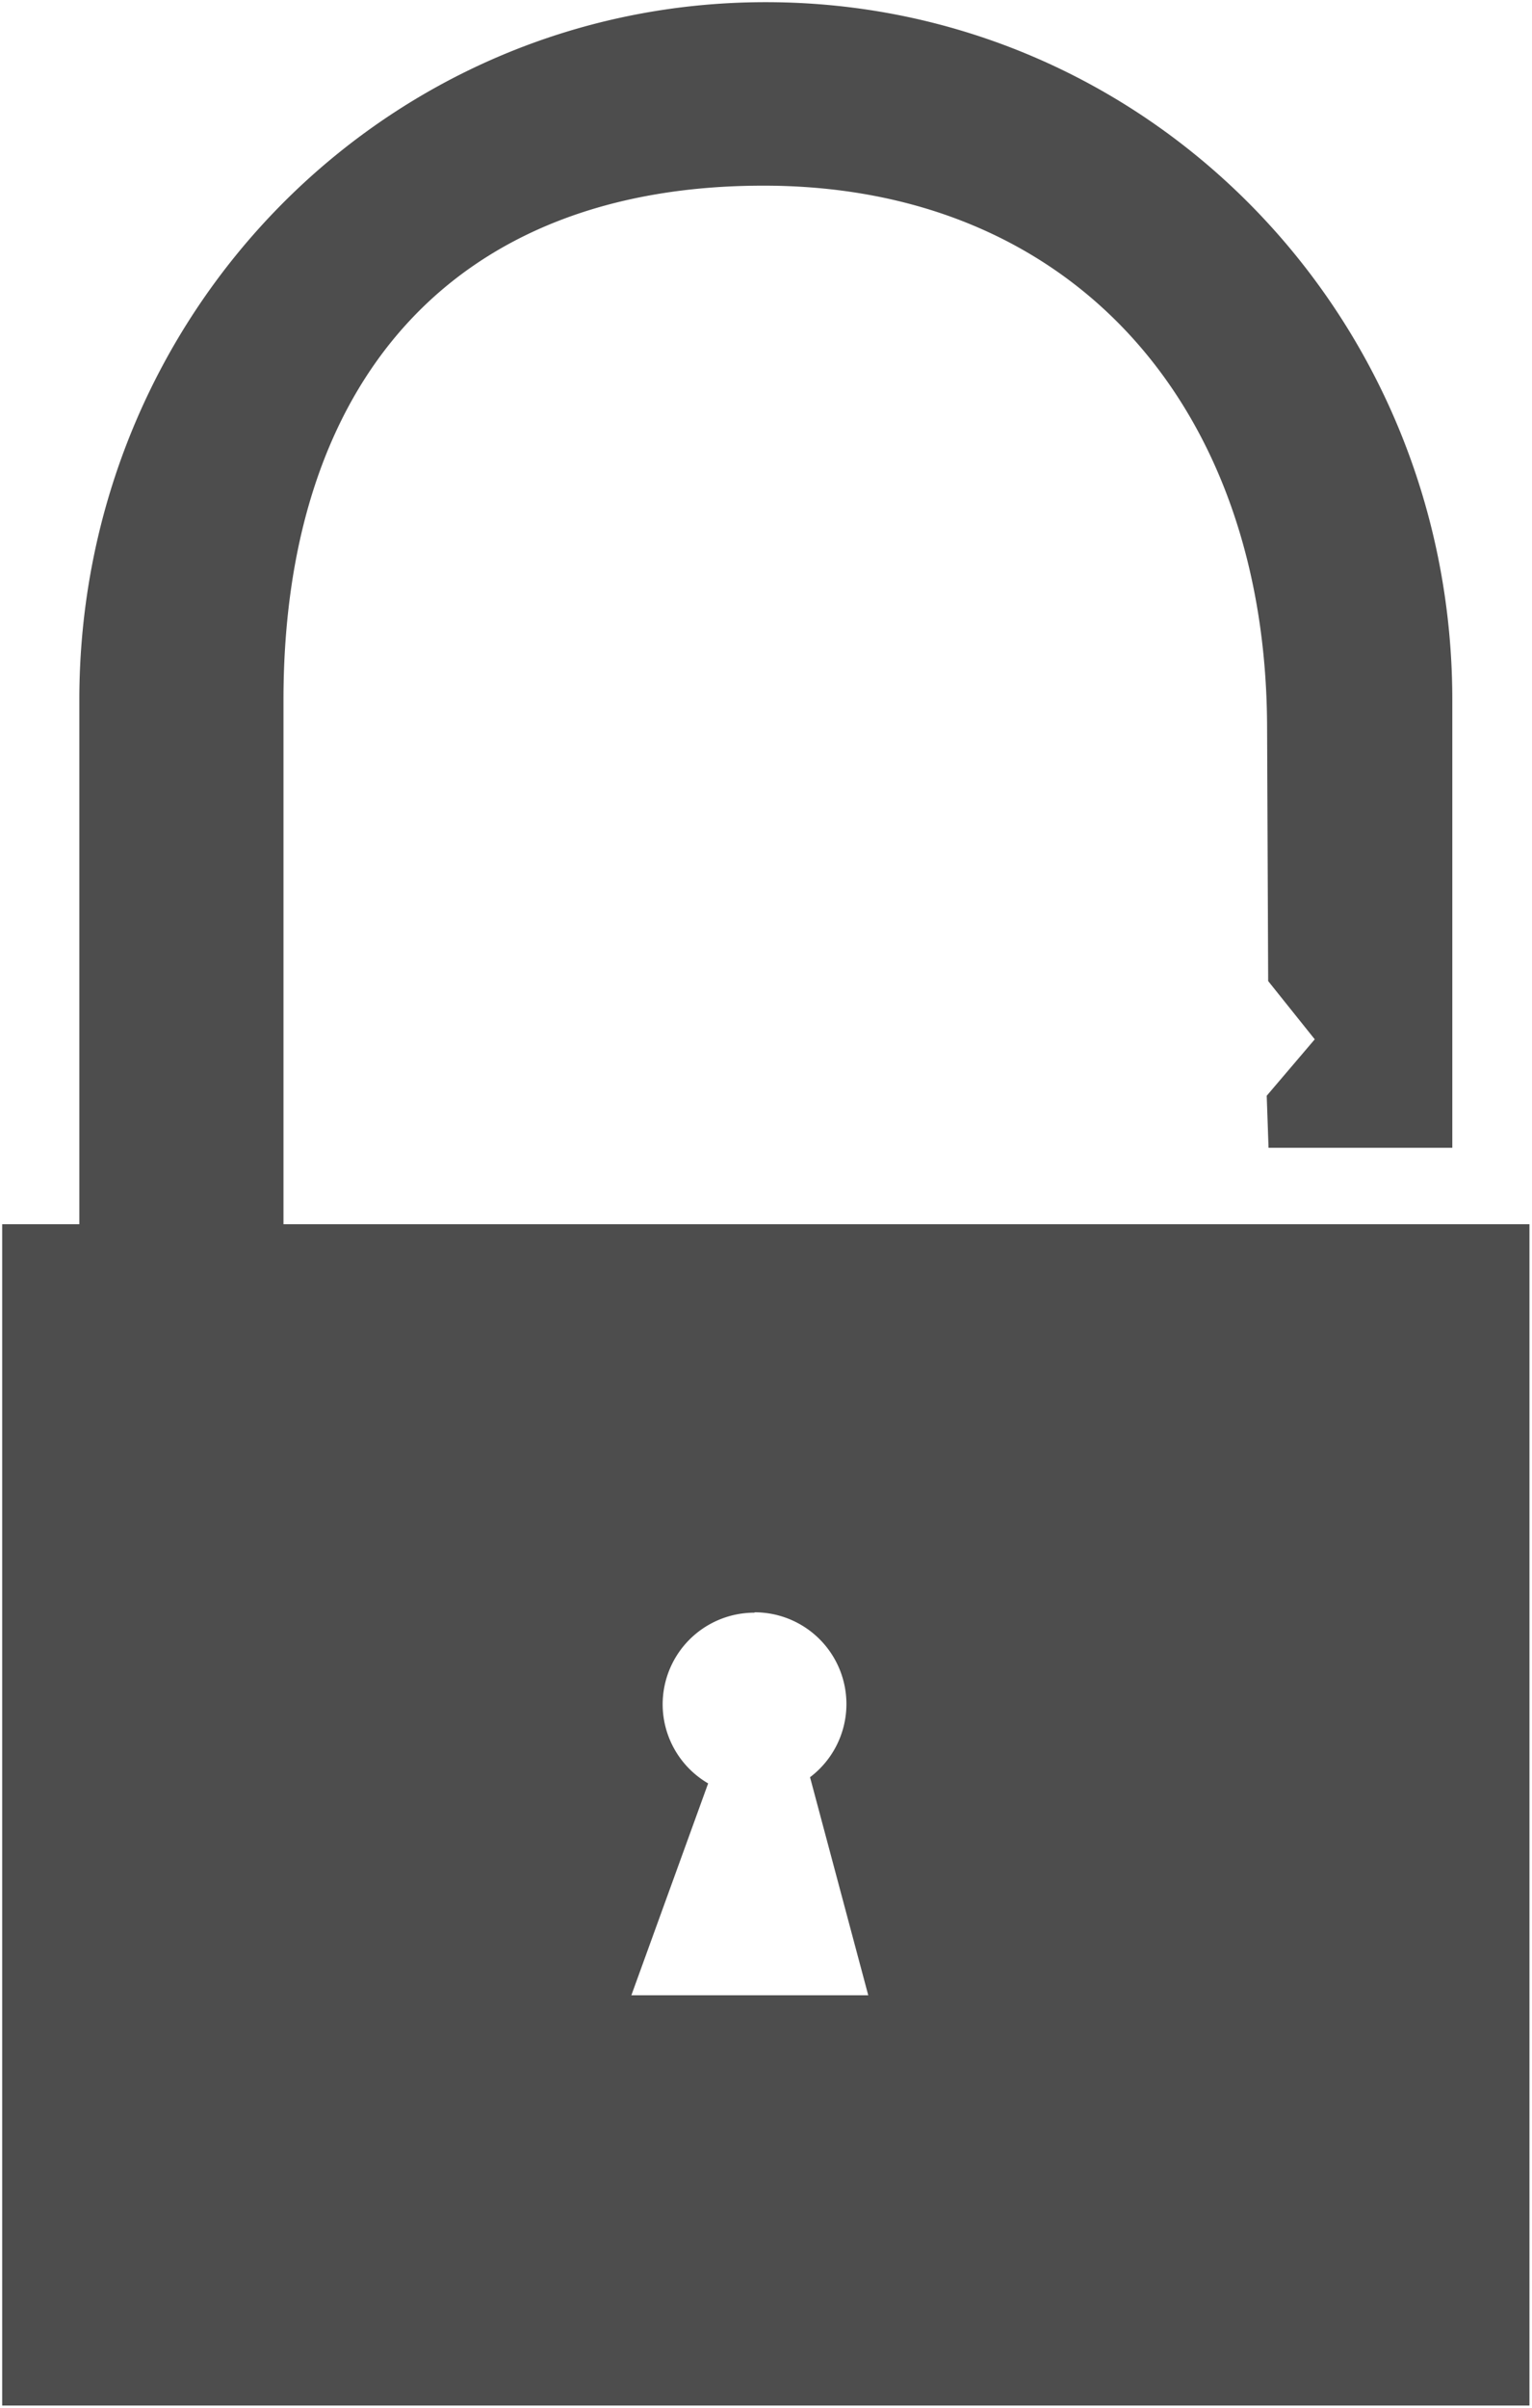 <?xml version="1.0" encoding="UTF-8" standalone="no"?>
<!-- Created with Inkscape (http://www.inkscape.org/) -->

<svg
   width="4.21mm"
   height="6.615mm"
   viewBox="0 0 4.21 6.615"
   version="1.1"
   id="svg5"
   inkscape:version="1.1.1 (3bf5ae0d25, 2021-09-20)"
   sodipodi:docname="cand.svg"
   xmlns:inkscape="http://www.inkscape.org/namespaces/inkscape"
   xmlns:sodipodi="http://sodipodi.sourceforge.net/DTD/sodipodi-0.dtd"
   xmlns="http://www.w3.org/2000/svg"
   xmlns:svg="http://www.w3.org/2000/svg">
  <sodipodi:namedview
     id="namedview7"
     pagecolor="#ffffff"
     bordercolor="#666666"
     borderopacity="1.0"
     inkscape:pageshadow="2"
     inkscape:pageopacity="0.0"
     inkscape:pagecheckerboard="0"
     inkscape:document-units="mm"
     showgrid="false"
     fit-margin-top="0"
     fit-margin-left="0"
     fit-margin-right="0"
     fit-margin-bottom="0"
     showborder="false"
     inkscape:zoom="0.93844503"
     inkscape:cx="138.52703"
     inkscape:cy="166.23243"
     inkscape:window-width="1920"
     inkscape:window-height="1055"
     inkscape:window-x="0"
     inkscape:window-y="25"
     inkscape:window-maximized="1"
     inkscape:current-layer="layer1" />
  <defs
     id="defs2" />
  <g
     inkscape:label="Capa 1"
     inkscape:groupmode="layer"
     id="layer1"
     transform="translate(-59.008,-47.117)">
    <path
       id="rect2534"
       style="fill:#4d4d4d;fill-opacity:1;stroke:#000000;stroke-width:0.012;stroke-opacity:0"
       d="m 61.112,47.123 c -1.045,0 -1.886,0.855 -1.886,1.917 v 1.44 h -0.212 v 3.245 h 4.197 V 50.48 H 59.787 v -1.44 c 0,-0.87 0.462,-1.413 1.319,-1.413 0.856,0 1.381,0.614 1.384,1.485 l 0.003,0.7 0.128,0.16 -0.132,0.155 0.005,0.143 h 0.505 v -1.23 c 0,-1.062 -0.841,-1.917 -1.886,-1.917 z m -0.03,4.423 a 0.252,0.252 0 0 1 0.252,0.252 0.252,0.252 0 0 1 -0.1,0.201 l 0.16,0.599 h -0.651 l 0.211,-0.582 a 0.252,0.252 0 0 1 -0.125,-0.217 0.252,0.252 0 0 1 0.252,-0.252 z" />
  </g>
</svg>
